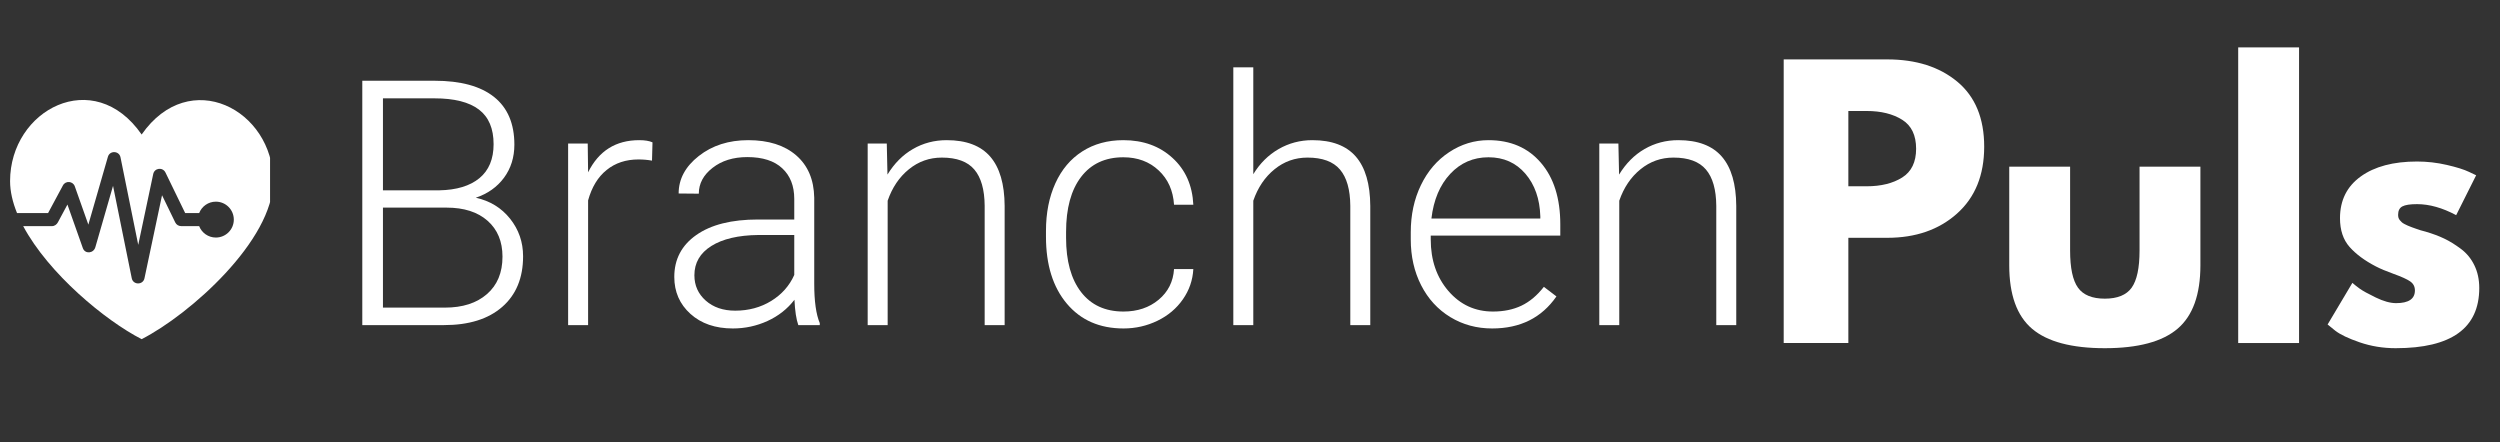 <svg xmlns="http://www.w3.org/2000/svg" xmlns:xlink="http://www.w3.org/1999/xlink" width="837" zoomAndPan="magnify" viewBox="0 0 627.75 111" height="148" preserveAspectRatio="xMidYMid meet" version="1.0"><rect x="0" y="0" width="627.75" height="111" fill="#333333" stroke="none"/><defs><g/><clipPath id="8e26972783"><path d="M 2.531 25 L 67.812 25 L 67.812 85.285 L 2.531 85.285 Z M 2.531 25 " clip-rule="nonzero"/></clipPath></defs><g clip-path="url(#8e26972783)"><path fill="#ffffff" d="M 35.566 33.777 C 47.582 16.535 68.605 27.547 68.605 45.473 C 68.605 60.379 47.699 78.953 35.566 85.164 C 26.391 80.465 12.195 68.691 5.824 56.781 L 13.047 56.781 C 13.711 56.781 14.246 56.367 14.539 55.82 L 16.934 51.363 L 20.797 62.293 C 21.348 63.855 23.484 63.652 23.941 62.078 L 28.383 46.668 L 33.082 69.867 C 33.434 71.605 35.914 71.598 36.277 69.879 L 40.688 49.023 L 44.004 55.855 C 44.289 56.438 44.871 56.777 45.477 56.777 L 50.008 56.781 C 50.66 58.457 52.293 59.648 54.203 59.648 C 56.691 59.648 58.711 57.633 58.711 55.145 C 58.711 52.656 56.691 50.637 54.203 50.637 C 52.293 50.637 50.664 51.828 50.008 53.504 L 46.5 53.504 L 41.555 43.332 C 40.855 41.895 38.793 42.172 38.473 43.691 L 34.711 61.488 L 30.258 39.5 C 29.926 37.844 27.566 37.73 27.094 39.371 L 22.184 56.402 L 18.781 46.789 C 18.316 45.473 16.48 45.297 15.801 46.559 L 12.07 53.504 L 4.277 53.504 C 3.168 50.773 2.531 48.066 2.531 45.473 C 2.531 27.547 23.555 16.441 35.566 33.777 Z M 35.566 33.777 " fill-opacity="1" fill-rule="evenodd"/></g><g fill="#ffffff" fill-opacity="1"><g transform="translate(83.222, 81.633)"><g><path d="M 7.75 0 L 7.75 -61.359 L 25.875 -61.359 C 32.445 -61.359 37.43 -60.004 40.828 -57.297 C 44.234 -54.586 45.938 -50.594 45.938 -45.312 C 45.938 -42.133 45.07 -39.367 43.344 -37.016 C 41.613 -34.672 39.25 -32.992 36.25 -31.984 C 39.812 -31.203 42.68 -29.445 44.859 -26.719 C 47.035 -23.988 48.125 -20.844 48.125 -17.281 C 48.125 -11.852 46.375 -7.613 42.875 -4.562 C 39.383 -1.52 34.52 0 28.281 0 Z M 12.938 -29.5 L 12.938 -4.391 L 28.484 -4.391 C 32.93 -4.391 36.453 -5.52 39.047 -7.781 C 41.648 -10.039 42.953 -13.176 42.953 -17.188 C 42.953 -20.988 41.707 -23.988 39.219 -26.188 C 36.727 -28.395 33.289 -29.5 28.906 -29.5 Z M 12.938 -33.844 L 27.094 -33.844 C 31.426 -33.926 34.781 -34.941 37.156 -36.891 C 39.531 -38.848 40.719 -41.695 40.719 -45.438 C 40.719 -49.363 39.488 -52.258 37.031 -54.125 C 34.57 -56 30.852 -56.938 25.875 -56.938 L 12.938 -56.938 Z M 12.938 -33.844 "/></g></g></g><g fill="#ffffff" fill-opacity="1"><g transform="translate(136.077, 81.633)"><g><path d="M 27.641 -41.297 C 26.578 -41.492 25.441 -41.594 24.234 -41.594 C 21.086 -41.594 18.426 -40.711 16.25 -38.953 C 14.07 -37.203 12.52 -34.656 11.594 -31.312 L 11.594 0 L 6.578 0 L 6.578 -45.594 L 11.5 -45.594 L 11.594 -38.359 C 14.258 -43.742 18.539 -46.438 24.438 -46.438 C 25.844 -46.438 26.953 -46.254 27.766 -45.891 Z M 27.641 -41.297 "/></g></g></g><g fill="#ffffff" fill-opacity="1"><g transform="translate(165.095, 81.633)"><g><path d="M 35.359 0 C 34.848 -1.438 34.523 -3.555 34.391 -6.359 C 32.617 -4.055 30.363 -2.281 27.625 -1.031 C 24.883 0.219 21.984 0.844 18.922 0.844 C 14.535 0.844 10.988 -0.375 8.281 -2.812 C 5.57 -5.258 4.219 -8.352 4.219 -12.094 C 4.219 -16.531 6.062 -20.039 9.75 -22.625 C 13.445 -25.219 18.598 -26.516 25.203 -26.516 L 34.344 -26.516 L 34.344 -31.688 C 34.344 -34.945 33.336 -37.508 31.328 -39.375 C 29.328 -41.25 26.398 -42.188 22.547 -42.188 C 19.035 -42.188 16.129 -41.285 13.828 -39.484 C 11.523 -37.691 10.375 -35.531 10.375 -33 L 5.312 -33.047 C 5.312 -36.672 6.992 -39.805 10.359 -42.453 C 13.734 -45.109 17.879 -46.438 22.797 -46.438 C 27.879 -46.438 31.891 -45.164 34.828 -42.625 C 37.766 -40.082 39.273 -36.535 39.359 -31.984 L 39.359 -10.406 C 39.359 -6 39.82 -2.695 40.75 -0.5 L 40.75 0 Z M 19.516 -3.625 C 22.891 -3.625 25.898 -4.438 28.547 -6.062 C 31.203 -7.695 33.133 -9.875 34.344 -12.594 L 34.344 -22.625 L 25.328 -22.625 C 20.297 -22.57 16.359 -21.648 13.516 -19.859 C 10.68 -18.078 9.266 -15.629 9.266 -12.516 C 9.266 -9.961 10.211 -7.844 12.109 -6.156 C 14.016 -4.469 16.484 -3.625 19.516 -3.625 Z M 19.516 -3.625 "/></g></g></g><g fill="#ffffff" fill-opacity="1"><g transform="translate(211.296, 81.633)"><g><path d="M 11.375 -45.594 L 11.547 -37.797 C 13.266 -40.609 15.398 -42.75 17.953 -44.219 C 20.504 -45.695 23.328 -46.438 26.422 -46.438 C 31.316 -46.438 34.957 -45.062 37.344 -42.312 C 39.727 -39.562 40.938 -35.43 40.969 -29.922 L 40.969 0 L 35.953 0 L 35.953 -29.969 C 35.922 -34.039 35.055 -37.07 33.359 -39.062 C 31.66 -41.062 28.941 -42.062 25.203 -42.062 C 22.086 -42.062 19.328 -41.082 16.922 -39.125 C 14.516 -37.176 12.738 -34.547 11.594 -31.234 L 11.594 0 L 6.578 0 L 6.578 -45.594 Z M 11.375 -45.594 "/></g></g></g><g fill="#ffffff" fill-opacity="1"><g transform="translate(258.676, 81.633)"><g><path d="M 23.438 -3.406 C 26.945 -3.406 29.891 -4.395 32.266 -6.375 C 34.641 -8.363 35.926 -10.93 36.125 -14.078 L 40.969 -14.078 C 40.82 -11.297 39.945 -8.758 38.344 -6.469 C 36.75 -4.176 34.625 -2.383 31.969 -1.094 C 29.312 0.195 26.469 0.844 23.438 0.844 C 17.445 0.844 12.703 -1.234 9.203 -5.391 C 5.711 -9.547 3.969 -15.141 3.969 -22.172 L 3.969 -23.688 C 3.969 -28.176 4.754 -32.148 6.328 -35.609 C 7.898 -39.066 10.148 -41.734 13.078 -43.609 C 16.016 -45.492 19.453 -46.438 23.391 -46.438 C 28.391 -46.438 32.508 -44.945 35.75 -41.969 C 39 -39 40.738 -35.082 40.969 -30.219 L 36.125 -30.219 C 35.895 -33.781 34.609 -36.656 32.266 -38.844 C 29.922 -41.039 26.961 -42.141 23.391 -42.141 C 18.836 -42.141 15.301 -40.492 12.781 -37.203 C 10.27 -33.922 9.016 -29.316 9.016 -23.391 L 9.016 -21.922 C 9.016 -16.098 10.27 -11.555 12.781 -8.297 C 15.301 -5.035 18.852 -3.406 23.438 -3.406 Z M 23.438 -3.406 "/></g></g></g><g fill="#ffffff" fill-opacity="1"><g transform="translate(303.108, 81.633)"><g><path d="M 11.594 -37.891 C 13.25 -40.609 15.367 -42.711 17.953 -44.203 C 20.535 -45.691 23.359 -46.438 26.422 -46.438 C 31.316 -46.438 34.957 -45.062 37.344 -42.312 C 39.727 -39.562 40.938 -35.43 40.969 -29.922 L 40.969 0 L 35.953 0 L 35.953 -29.969 C 35.922 -34.039 35.055 -37.07 33.359 -39.062 C 31.66 -41.062 28.941 -42.062 25.203 -42.062 C 22.086 -42.062 19.328 -41.082 16.922 -39.125 C 14.516 -37.176 12.738 -34.547 11.594 -31.234 L 11.594 0 L 6.578 0 L 6.578 -64.734 L 11.594 -64.734 Z M 11.594 -37.891 "/></g></g></g><g fill="#ffffff" fill-opacity="1"><g transform="translate(350.446, 81.633)"><g><path d="M 24.234 0.844 C 20.359 0.844 16.852 -0.109 13.719 -2.016 C 10.582 -3.93 8.145 -6.594 6.406 -10 C 4.664 -13.414 3.797 -17.25 3.797 -21.5 L 3.797 -23.312 C 3.797 -27.688 4.645 -31.629 6.344 -35.141 C 8.039 -38.66 10.406 -41.422 13.438 -43.422 C 16.477 -45.43 19.77 -46.438 23.312 -46.438 C 28.844 -46.438 33.227 -44.547 36.469 -40.766 C 39.719 -36.992 41.344 -31.832 41.344 -25.281 L 41.344 -22.469 L 8.812 -22.469 L 8.812 -21.5 C 8.812 -16.32 10.289 -12.008 13.25 -8.562 C 16.219 -5.125 19.945 -3.406 24.438 -3.406 C 27.133 -3.406 29.516 -3.895 31.578 -4.875 C 33.648 -5.863 35.531 -7.441 37.219 -9.609 L 40.375 -7.203 C 36.664 -1.836 31.285 0.844 24.234 0.844 Z M 23.312 -42.141 C 19.508 -42.141 16.305 -40.75 13.703 -37.969 C 11.109 -35.188 9.535 -31.453 8.984 -26.766 L 36.328 -26.766 L 36.328 -27.312 C 36.191 -31.695 34.941 -35.266 32.578 -38.016 C 30.211 -40.766 27.125 -42.141 23.312 -42.141 Z M 23.312 -42.141 "/></g></g></g><g fill="#ffffff" fill-opacity="1"><g transform="translate(395.004, 81.633)"><g><path d="M 11.375 -45.594 L 11.547 -37.797 C 13.266 -40.609 15.398 -42.75 17.953 -44.219 C 20.504 -45.695 23.328 -46.438 26.422 -46.438 C 31.316 -46.438 34.957 -45.062 37.344 -42.312 C 39.727 -39.562 40.938 -35.43 40.969 -29.922 L 40.969 0 L 35.953 0 L 35.953 -29.969 C 35.922 -34.039 35.055 -37.07 33.359 -39.062 C 31.66 -41.062 28.941 -42.062 25.203 -42.062 C 22.086 -42.062 19.328 -41.082 16.922 -39.125 C 14.516 -37.176 12.738 -34.547 11.594 -31.234 L 11.594 0 L 6.578 0 L 6.578 -45.594 Z M 11.375 -45.594 "/></g></g></g><g fill="#ffffff" fill-opacity="1"><g transform="translate(442.715, 86.135)"><g><path d="M 5.172 -71.219 L 31.172 -71.219 C 38.422 -71.219 44.289 -69.348 48.781 -65.609 C 53.27 -61.867 55.516 -56.43 55.516 -49.297 C 55.516 -42.16 53.238 -36.562 48.688 -32.5 C 44.145 -28.445 38.305 -26.422 31.172 -26.422 L 21.406 -26.422 L 21.406 0 L 5.172 0 Z M 21.406 -39.359 L 25.984 -39.359 C 29.609 -39.359 32.586 -40.094 34.922 -41.562 C 37.254 -43.031 38.422 -45.438 38.422 -48.781 C 38.422 -52.176 37.254 -54.602 34.922 -56.062 C 32.586 -57.531 29.609 -58.266 25.984 -58.266 L 21.406 -58.266 Z M 21.406 -39.359 "/></g></g></g><g fill="#ffffff" fill-opacity="1"><g transform="translate(500.209, 86.135)"><g><path d="M 19.594 -44.281 L 19.594 -23.219 C 19.594 -18.844 20.254 -15.734 21.578 -13.891 C 22.898 -12.055 25.145 -11.141 28.312 -11.141 C 31.477 -11.141 33.723 -12.055 35.047 -13.891 C 36.367 -15.734 37.031 -18.844 37.031 -23.219 L 37.031 -44.281 L 52.312 -44.281 L 52.312 -19.516 C 52.312 -12.141 50.395 -6.828 46.562 -3.578 C 42.738 -0.328 36.656 1.297 28.312 1.297 C 19.969 1.297 13.879 -0.328 10.047 -3.578 C 6.223 -6.828 4.312 -12.141 4.312 -19.516 L 4.312 -44.281 Z M 19.594 -44.281 "/></g></g></g><g fill="#ffffff" fill-opacity="1"><g transform="translate(556.84, 86.135)"><g><path d="M 5.172 0 L 5.172 -74.234 L 20.453 -74.234 L 20.453 0 Z M 5.172 0 "/></g></g></g><g fill="#ffffff" fill-opacity="1"><g transform="translate(582.479, 86.135)"><g><path d="M 24.438 -45.578 C 26.969 -45.578 29.469 -45.289 31.938 -44.719 C 34.414 -44.145 36.258 -43.566 37.469 -42.984 L 39.281 -42.125 L 34.266 -32.109 C 30.816 -33.953 27.539 -34.875 24.438 -34.875 C 22.707 -34.875 21.484 -34.688 20.766 -34.312 C 20.047 -33.938 19.688 -33.234 19.688 -32.203 C 19.688 -31.973 19.711 -31.742 19.766 -31.516 C 19.828 -31.285 19.941 -31.066 20.109 -30.859 C 20.285 -30.66 20.445 -30.488 20.594 -30.344 C 20.738 -30.195 20.984 -30.035 21.328 -29.859 C 21.672 -29.691 21.941 -29.562 22.141 -29.469 C 22.336 -29.383 22.664 -29.254 23.125 -29.078 C 23.594 -28.91 23.941 -28.785 24.172 -28.703 C 24.398 -28.617 24.785 -28.488 25.328 -28.312 C 25.879 -28.145 26.301 -28.031 26.594 -27.969 C 28.375 -27.445 29.926 -26.867 31.25 -26.234 C 32.57 -25.609 33.969 -24.75 35.438 -23.656 C 36.906 -22.562 38.039 -21.176 38.844 -19.5 C 39.656 -17.832 40.062 -15.938 40.062 -13.812 C 40.062 -3.738 33.066 1.297 19.078 1.297 C 15.91 1.297 12.898 0.805 10.047 -0.172 C 7.203 -1.148 5.148 -2.129 3.891 -3.109 L 1.984 -4.656 L 8.203 -15.109 C 8.66 -14.703 9.266 -14.223 10.016 -13.672 C 10.766 -13.129 12.113 -12.383 14.062 -11.438 C 16.02 -10.488 17.723 -10.016 19.172 -10.016 C 22.328 -10.016 23.906 -11.078 23.906 -13.203 C 23.906 -14.18 23.504 -14.941 22.703 -15.484 C 21.898 -16.035 20.535 -16.656 18.609 -17.344 C 16.68 -18.039 15.172 -18.676 14.078 -19.25 C 11.305 -20.688 9.113 -22.312 7.5 -24.125 C 5.895 -25.938 5.094 -28.344 5.094 -31.344 C 5.094 -35.832 6.832 -39.328 10.312 -41.828 C 13.789 -44.328 18.5 -45.578 24.438 -45.578 Z M 24.438 -45.578 "/></g></g></g></svg>